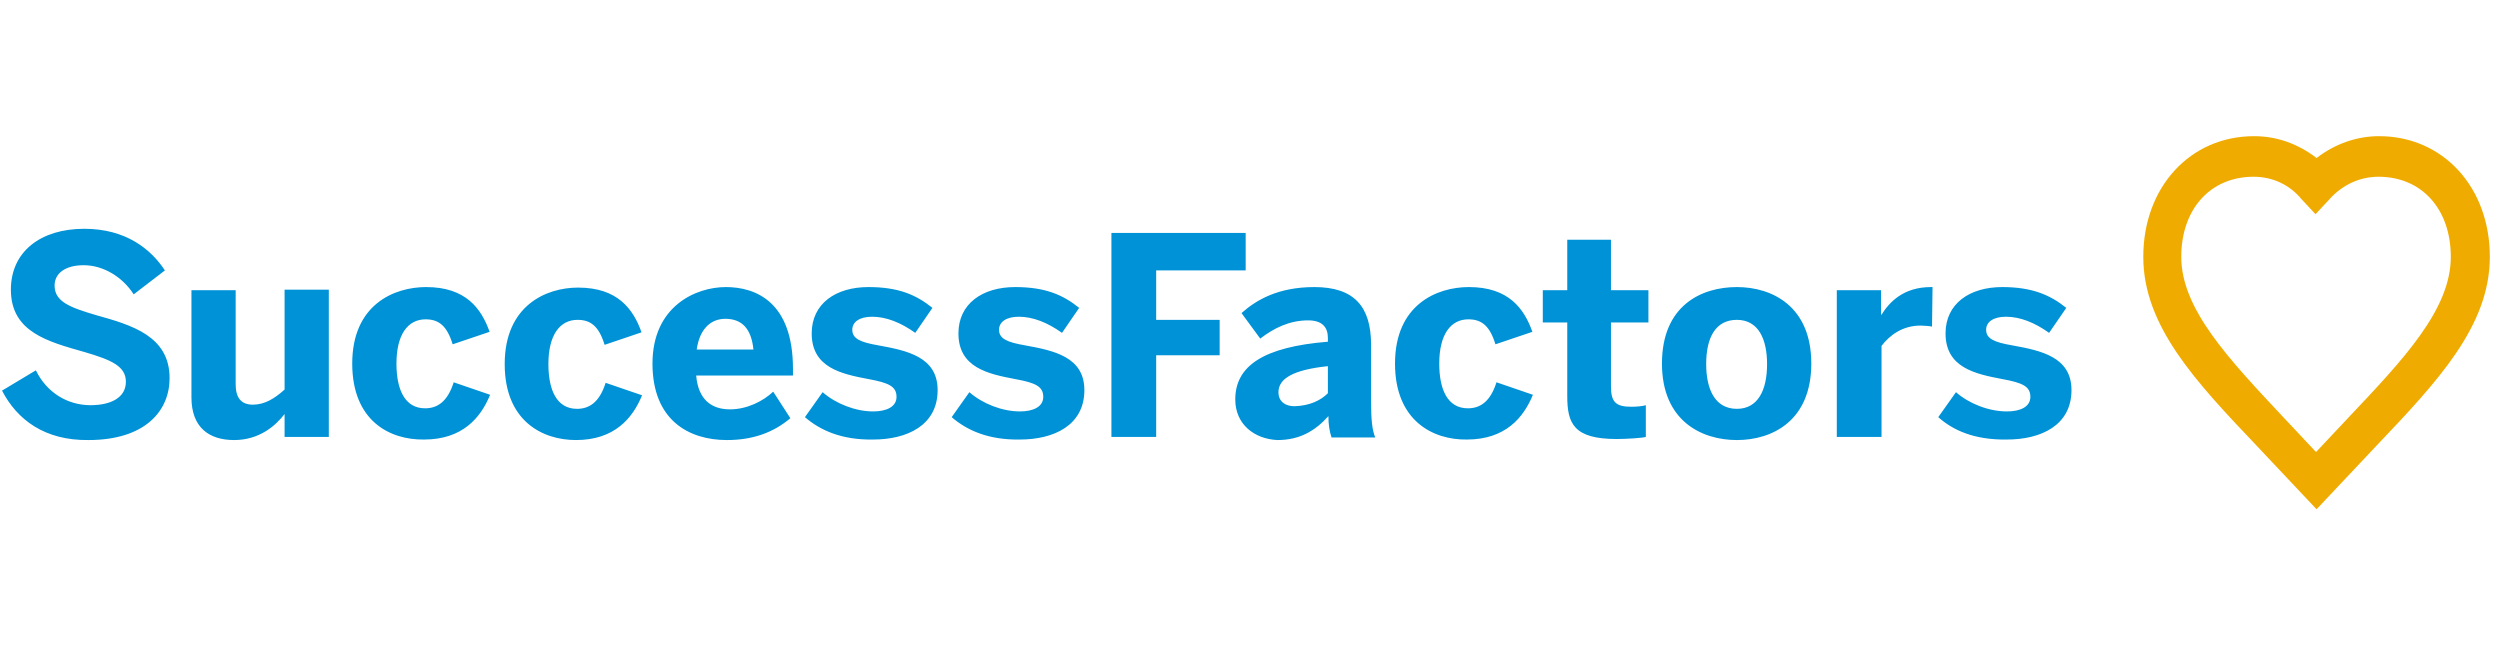 <?xml version="1.0" encoding="UTF-8"?> <svg xmlns="http://www.w3.org/2000/svg" width="306" height="80" viewBox="0 0 306 80" fill="none"><path d="M275.84 21.634C270.554 21.634 266.987 25.583 266.987 31.443C266.987 37.812 272.783 43.926 279.471 51.06L283.483 55.327L287.496 51.06C294.183 43.99 299.979 37.876 299.979 31.443C299.979 25.583 296.413 21.634 291.126 21.634C288.897 21.634 286.732 22.59 285.139 24.373L283.42 26.22L281.7 24.373C280.235 22.59 278.133 21.634 275.84 21.634ZM283.547 62.333L276.223 54.563C268.771 46.729 262.338 39.914 262.338 31.443C262.338 22.908 268.07 16.667 275.904 16.667C278.707 16.667 281.318 17.622 283.547 19.342C285.776 17.622 288.451 16.667 291.19 16.667C299.024 16.667 304.756 22.908 304.756 31.443C304.756 39.914 298.323 46.729 290.872 54.563L283.547 62.333Z" fill="#F0AB00"></path><path d="M237.244 51.06L239.409 48.003C241.001 49.404 243.422 50.359 245.651 50.359C247.307 50.359 248.517 49.786 248.517 48.576C248.517 47.302 247.562 46.856 245.141 46.41C241.766 45.774 238.135 45.009 238.135 40.806C238.135 37.175 241.065 35.137 245.078 35.137C248.708 35.137 250.937 36.093 252.912 37.685L250.81 40.742C249.027 39.468 247.243 38.768 245.524 38.768C243.995 38.768 243.103 39.404 243.103 40.36C243.103 41.443 244.059 41.888 246.288 42.271C249.791 42.907 253.549 43.672 253.549 47.748C253.549 52.079 249.791 53.799 245.651 53.799C241.638 53.862 239.027 52.652 237.244 51.06ZM224.824 53.48V35.519H230.238V38.513H230.301C231.257 36.984 232.976 35.137 236.352 35.137H236.543L236.479 39.978C236.288 39.914 235.397 39.85 235.078 39.85C232.913 39.85 231.32 40.997 230.301 42.334V53.48H224.824ZM216.289 44.563C216.289 41.57 215.27 39.15 212.595 39.15C209.984 39.15 208.837 41.315 208.837 44.563C208.837 47.557 209.857 50.041 212.595 50.041C215.143 50.041 216.289 47.812 216.289 44.563ZM203.424 44.5C203.424 37.43 208.201 35.137 212.595 35.137C216.926 35.137 221.703 37.494 221.703 44.5C221.703 51.506 216.926 53.862 212.595 53.862C208.264 53.862 203.424 51.506 203.424 44.5ZM191.832 48.449V39.468H188.838V35.519H191.832V29.341H197.182V35.519H201.768V39.468H197.182V47.239C197.182 49.149 197.691 49.786 199.666 49.786C200.303 49.786 201.067 49.722 201.449 49.595V53.48C201.067 53.608 199.093 53.735 197.883 53.735C192.596 53.735 191.832 51.824 191.832 48.449ZM170.75 44.5C170.75 37.303 175.845 35.137 179.794 35.137C184.635 35.137 186.546 37.748 187.565 40.615L183.043 42.143C182.342 39.85 181.323 39.086 179.731 39.086C177.565 39.086 176.164 40.933 176.164 44.5C176.164 47.684 177.183 49.977 179.667 49.977C181.132 49.977 182.406 49.213 183.17 46.793L187.628 48.321C186.482 51.124 184.253 53.799 179.54 53.799C175.4 53.862 170.75 51.506 170.75 44.5ZM162.534 48.13V44.818C158.267 45.264 156.483 46.347 156.483 48.003C156.483 49.149 157.311 49.722 158.458 49.722C160.305 49.659 161.642 49.022 162.534 48.13ZM151.197 48.895C151.197 44.755 154.7 42.462 162.534 41.825V41.379C162.534 40.041 161.833 39.213 160.114 39.213C157.821 39.213 155.91 40.169 154.254 41.443L151.961 38.322C153.745 36.73 156.42 35.137 160.878 35.137C165.782 35.137 167.82 37.557 167.82 42.207V49.149C167.82 51.315 167.948 52.652 168.33 53.544H162.98C162.725 52.78 162.598 51.952 162.598 50.933C160.942 52.78 159.031 53.862 156.356 53.862C153.554 53.735 151.197 51.952 151.197 48.895ZM136.038 53.48V28.513H152.471V33.099H141.516V39.15H149.286V43.481H141.516V53.48H136.038ZM116.485 51.06L118.651 48.003C120.243 49.404 122.663 50.359 124.829 50.359C126.485 50.359 127.695 49.786 127.695 48.576C127.695 47.302 126.74 46.856 124.319 46.41C120.944 45.774 117.313 45.009 117.313 40.806C117.313 37.175 120.243 35.137 124.256 35.137C127.95 35.137 130.115 36.093 132.09 37.685L129.988 40.742C128.204 39.468 126.421 38.768 124.701 38.768C123.173 38.768 122.281 39.404 122.281 40.36C122.281 41.443 123.237 41.888 125.466 42.271C128.969 42.907 132.727 43.672 132.727 47.748C132.727 52.079 128.969 53.799 124.829 53.799C120.944 53.862 118.332 52.652 116.485 51.06ZM98.524 51.06L100.69 48.003C102.282 49.404 104.702 50.359 106.868 50.359C108.524 50.359 109.734 49.786 109.734 48.576C109.734 47.302 108.779 46.856 106.358 46.41C102.983 45.774 99.352 45.009 99.352 40.806C99.352 37.175 102.282 35.137 106.295 35.137C109.989 35.137 112.154 36.093 114.129 37.685L112.027 40.742C110.244 39.468 108.46 38.768 106.741 38.768C105.212 38.768 104.32 39.404 104.32 40.36C104.32 41.443 105.276 41.888 107.505 42.271C111.008 42.907 114.766 43.672 114.766 47.748C114.766 52.079 111.008 53.799 106.868 53.799C102.983 53.862 100.371 52.652 98.524 51.06ZM92.219 42.78C91.964 40.233 90.818 39.022 88.78 39.022C87.124 39.022 85.659 40.105 85.277 42.78H92.219ZM79.863 44.5C79.863 37.494 85.149 35.137 88.843 35.137C92.537 35.137 97.059 36.984 97.059 45.137V45.965H85.213C85.468 48.958 87.124 50.105 89.353 50.105C91.455 50.105 93.429 49.086 94.639 47.939L96.741 51.187C94.639 52.971 92.092 53.862 88.971 53.862C84.321 53.862 79.863 51.442 79.863 44.5ZM61.775 44.563C61.775 37.43 66.806 35.201 70.755 35.201C75.596 35.201 77.506 37.812 78.525 40.678L74.003 42.207C73.303 39.914 72.284 39.15 70.691 39.15C68.526 39.15 67.125 40.997 67.125 44.563C67.125 47.748 68.144 50.041 70.628 50.041C72.093 50.041 73.366 49.277 74.131 46.856L78.589 48.385C77.443 51.187 75.213 53.862 70.5 53.862C66.36 53.862 61.775 51.506 61.775 44.563ZM43.113 44.5C43.113 37.303 48.208 35.137 52.157 35.137C56.998 35.137 58.908 37.748 59.928 40.615L55.406 42.143C54.705 39.85 53.686 39.086 52.094 39.086C49.928 39.086 48.527 40.933 48.527 44.5C48.527 47.684 49.546 49.977 52.03 49.977C53.495 49.977 54.769 49.213 55.533 46.793L59.991 48.321C58.845 51.124 56.616 53.799 51.903 53.799C47.699 53.862 43.113 51.506 43.113 44.5ZM23.433 48.64V35.519H28.846V47.047C28.846 48.64 29.483 49.531 30.948 49.531C32.413 49.531 33.623 48.767 34.833 47.684V35.456H40.247V53.48H34.833V50.678C33.751 52.079 31.776 53.862 28.655 53.862C25.598 53.862 23.433 52.334 23.433 48.64ZM0.249 47.812L4.389 45.328C5.726 48.066 8.274 49.595 11.076 49.595C13.624 49.595 15.408 48.64 15.408 46.729C15.408 44.818 13.624 44.054 10.376 43.099C5.918 41.825 1.332 40.678 1.332 35.456C1.332 30.806 4.962 28.004 10.312 28.004C15.408 28.004 18.465 30.488 20.184 33.099L16.363 36.029C15.025 33.927 12.669 32.462 10.248 32.462C7.956 32.462 6.682 33.481 6.682 34.946C6.682 36.92 8.529 37.621 11.777 38.577C16.108 39.787 20.758 41.124 20.758 46.283C20.758 50.296 17.764 53.862 10.822 53.862C5.472 53.926 2.096 51.378 0.249 47.812Z" fill="#0092D7"></path></svg> 